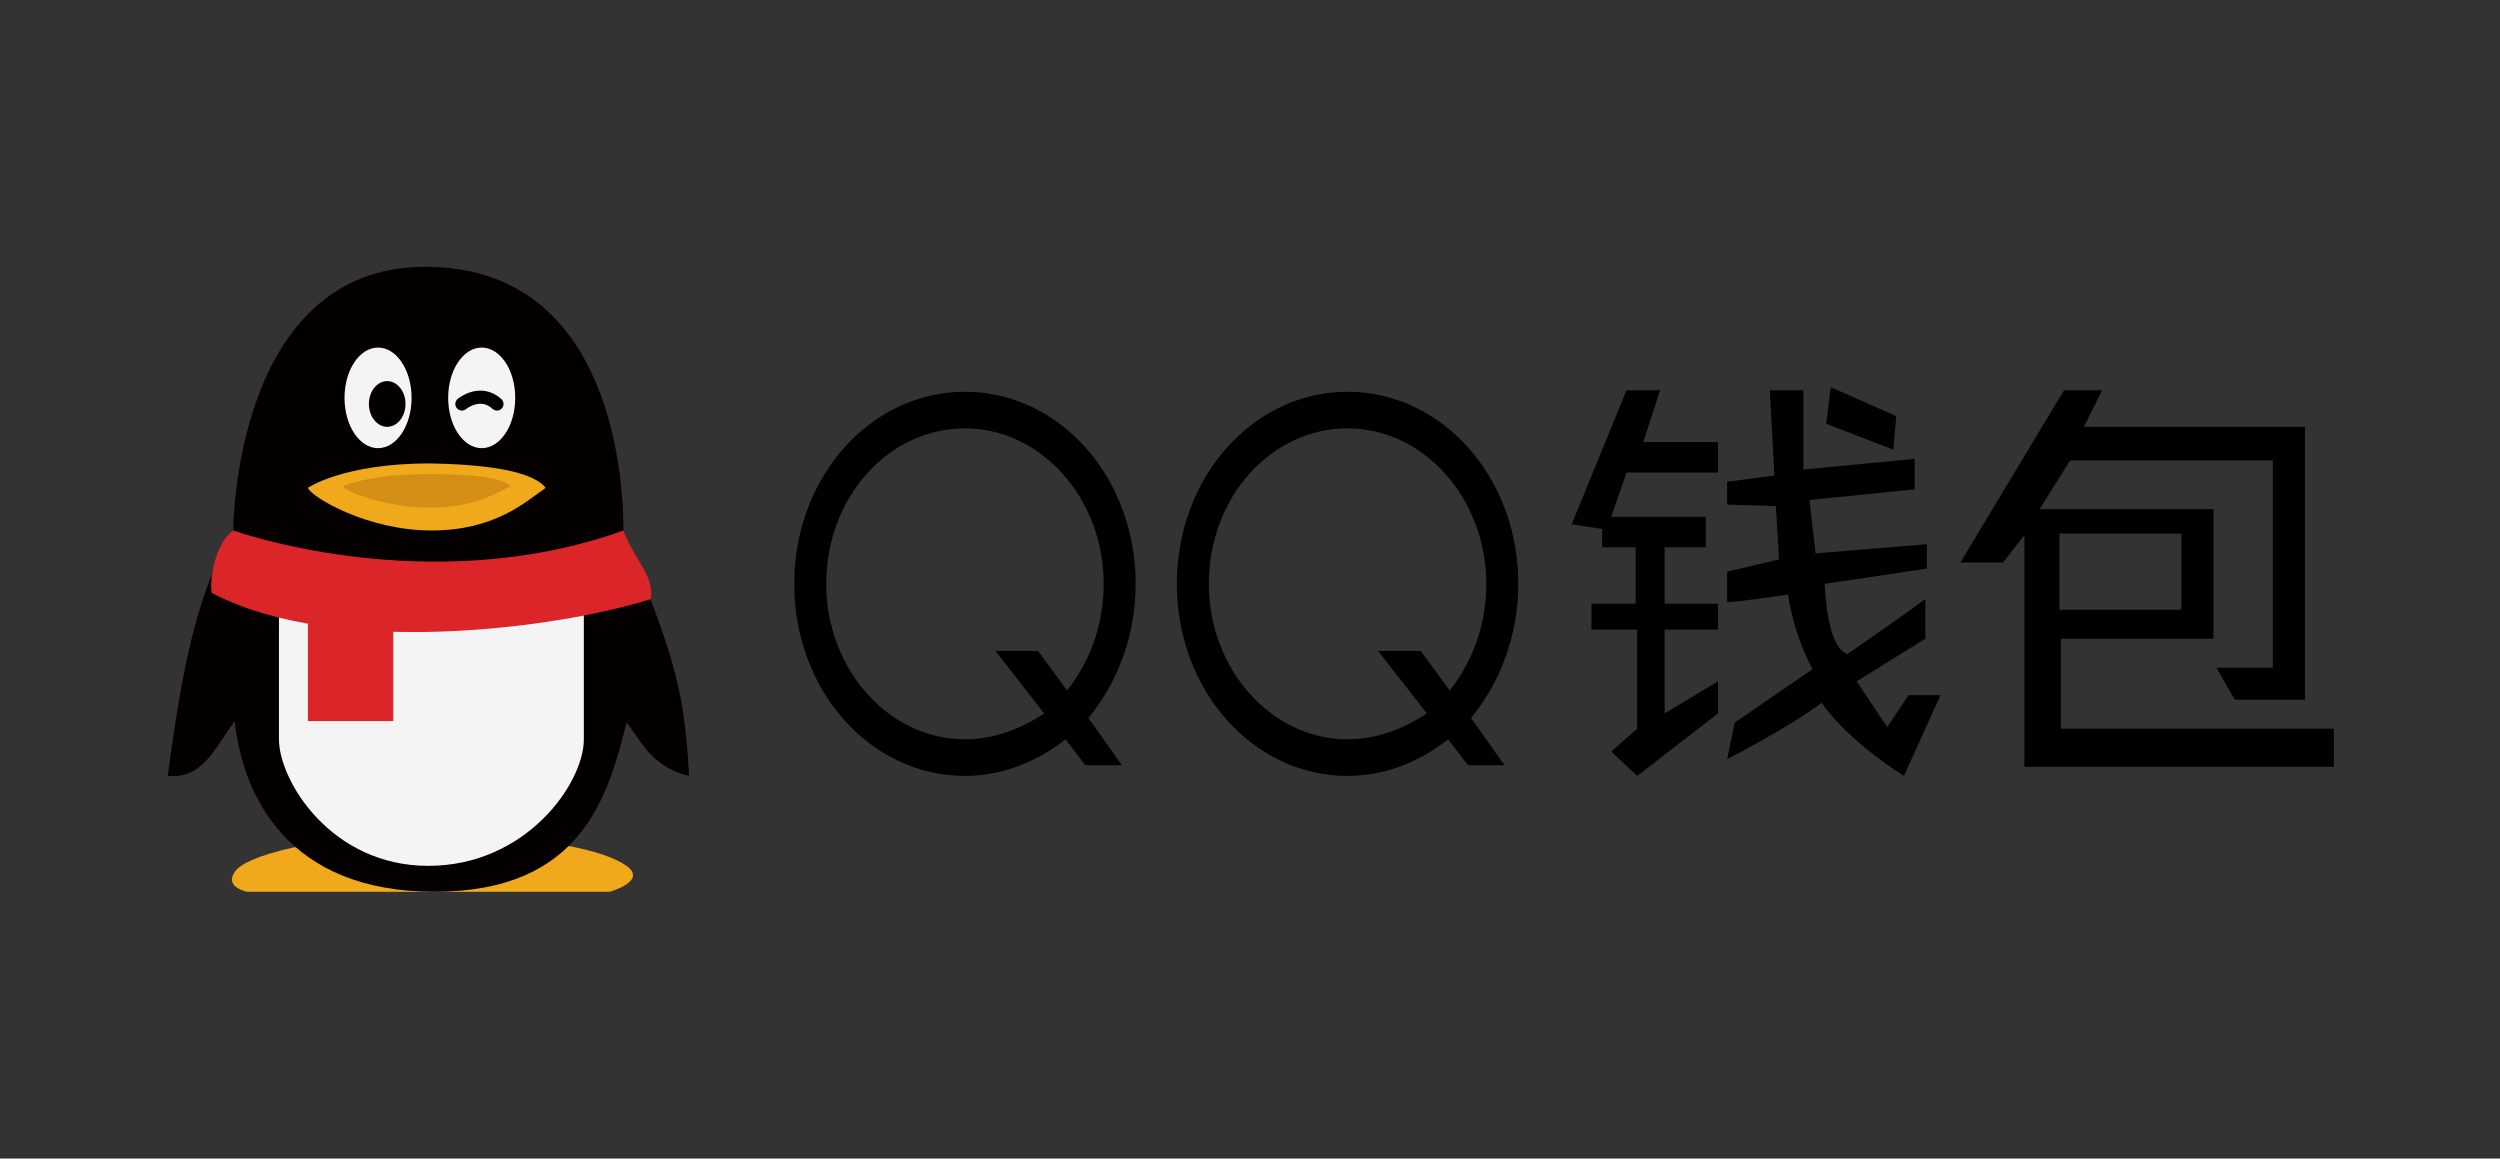 <?xml version="1.0" encoding="utf-8"?>
<!-- Generator: Adobe Illustrator 21.1.0, SVG Export Plug-In . SVG Version: 6.00 Build 0)  -->
<svg version="1.0" id="QQpay" xmlns="http://www.w3.org/2000/svg" xmlns:xlink="http://www.w3.org/1999/xlink" x="0px" y="0px"
	 viewBox="0 0 164 76" style="enable-background:new 0 0 164 76;" xml:space="preserve">
<rect x="0" y="0" width="164" height="76" fill="#333333" stroke="none"/>
<style type="text/css">
	.st0{fill:none;}
	.st1{fill:#F0A91A;}
	.st2{fill:#040000;}
	.st3{fill:#F4F4F4;}
	.st4{fill:#DB2529;}
	.st5{fill:none;stroke:#040000;stroke-width:0.864;stroke-linecap:round;stroke-miterlimit:10;}
	.st6{fill:#D38E16;}
</style>
<g>
	<g>
		<g>
			<path class="st0" d="M68.1,42.6l1.9,2.6c1.5-1.8,2.4-4.3,2.4-7c0-5.7-4.1-10.2-9.1-10.2s-9.1,4.6-9.1,10.2
				c0,5.7,4.1,10.2,9.1,10.2c1.9,0,3.7-0.7,5.2-1.8l-3.2-4.1H68.1z"/>
			<path d="M74.5,38.3c0-7-5-12.6-11.2-12.6s-11.2,5.6-11.2,12.6c0,7,5,12.6,11.2,12.6c2.4,0,4.7-0.9,6.6-2.4l1.3,1.7h2.4l-2.2-3.1
				C73.3,44.8,74.5,41.7,74.5,38.3z M63.3,48.5c-5,0-9.1-4.6-9.1-10.2c0-5.7,4.1-10.2,9.1-10.2s9.1,4.6,9.1,10.2
				c0,2.7-0.9,5.1-2.4,7l-1.9-2.6h-2.8l3.2,4.1C67,47.8,65.2,48.5,63.3,48.5z"/>
		</g>
		<g>
			<path class="st0" d="M93.2,42.6l1.9,2.6c1.5-1.8,2.4-4.3,2.4-7c0-5.7-4.1-10.2-9.1-10.2c-5,0-9.1,4.6-9.1,10.2
				c0,5.7,4.1,10.2,9.1,10.2c1.9,0,3.7-0.7,5.2-1.8l-3.2-4.1H93.2z"/>
			<path d="M99.6,38.3c0-7-5-12.6-11.2-12.6c-6.2,0-11.2,5.6-11.2,12.6c0,7,5,12.6,11.2,12.6c2.4,0,4.7-0.9,6.6-2.4l1.3,1.7h2.4
				l-2.2-3.1C98.4,44.8,99.6,41.7,99.6,38.3z M88.4,48.5c-5,0-9.1-4.6-9.1-10.2c0-5.7,4.1-10.2,9.1-10.2c5,0,9.1,4.6,9.1,10.2
				c0,2.7-0.9,5.1-2.4,7l-1.9-2.6h-2.8l3.2,4.1C92.1,47.8,90.3,48.5,88.4,48.5z"/>
		</g>
		<polygon points="106.7,25.6 108.9,25.6 107.8,29 112.7,29 112.7,31 106.7,31 105.7,33.9 111.9,33.9 111.9,35.9 109.2,35.9 
			109.2,39.6 112.7,39.6 112.7,41.3 109.2,41.3 109.2,46.8 112.7,44.7 112.7,46.8 107.4,50.9 105.7,49.3 107.4,47.8 107.4,41.3 
			104.4,41.3 104.4,39.6 107.3,39.6 107.3,35.9 105.1,35.9 105.1,34.7 103.1,34.4 		"/>
		<path d="M116.1,25.6h2.2v5.2l7.3-0.7v2l-6.9,0.7l0.4,3.5l7.3-0.6v1.6l-6.7,1c0,0,0.1,4.2,1.5,4.6c3.2-2.2,5.1-3.6,5.1-3.6v2.6
			l-4.5,2.8l2,3l1.4-2.1h2.1l-2.4,5.3c0,0-3.6-2.2-5.4-4.8c-2.1,1.6-6.2,3.7-6.2,3.7l0.5-2.4l5.1-3.5c0,0-1.2-2.1-1.6-4.9
			c-3.3,0.5-4,0.5-4,0.5v-2l3.4-0.8l-0.2-3.5l-3.2-0.1v-1.5l3.1-0.4L116.1,25.6z"/>
		<polygon points="120.1,25.4 124.4,27.3 124.2,29.5 119.8,27.8 		"/>
		<path d="M135.2,47.8v-5.9h10v-8.5h-11.4l2-3.2h13.3v13.6h-3.7l1.2,2.1h4.6V28h-14.5l1.2-2.4h-2.5l-6.8,11.3h2.8l1.4-1.8v15.2h20.3
			v-2.5H135.2z M135.1,35h8v5h-8V35z"/>
	</g>
	<g>
		<path class="st1" d="M16.2,58.5h23.8c0,0,2.5-0.7,1.1-1.7c-1.4-1-5.4-2-13-2s-12.1,1.4-12.7,2.4C14.7,58.2,16.2,58.5,16.2,58.5z"
			/>
		<path class="st2" d="M15.3,34.8c0,0,0-17.3,12.6-17.3s13,14.7,13,17.3c3.1,7.8,4,10,4.3,16.1c-2.6-0.6-3.3-2.6-4.1-3.5
			c-1.2,4.8-2.9,11.1-12.6,11.1s-12.6-6.4-13.1-11.2c-1.4,1.9-2.1,3.8-4.4,3.6C11.7,46,12.5,39.5,15.3,34.8z"/>
		<path class="st3" d="M18.3,38.9c0,0,0,6.9,0,9.6s3.4,8.3,9.8,8.3s10.2-5.4,10.2-8.3s0-9.6,0-9.6H18.3z"/>
		<path class="st4" d="M15.3,34.8c0,0,12.8,4.6,25.6,0c0.8,2.1,2,2.9,1.8,4.5c-6,1.9-20.6,3.9-28.8-0.4
			C13.7,38.2,14.1,35.6,15.3,34.8z"/>
		<rect x="20.2" y="38.9" class="st4" width="5.6" height="8.4"/>
		<path class="st1" d="M20.2,32c0,0,2.3-1.6,8-1.6c5.7,0.1,7.1,1,7.6,1.6c-1.3,0.9-3.3,2.8-7.5,2.8S20.4,32.6,20.2,32z"/>
		<ellipse class="st3" cx="24.8" cy="26.1" rx="2.2" ry="3.3"/>
		<ellipse class="st3" cx="31.6" cy="26.1" rx="2.2" ry="3.3"/>
		<ellipse class="st2" cx="25.4" cy="26.5" rx="1.2" ry="1.5"/>
		<path class="st5" d="M30.3,26.5c0,0,1.2-1,2.3,0"/>
		<path class="st6" d="M22.5,31.9c0,0,1.6-0.8,5.7-0.8c4.1,0,5,0.5,5.3,0.8c-0.9,0.4-2.3,1.4-5.3,1.4S22.6,32.2,22.5,31.9z"/>
	</g>
</g>
</svg>

